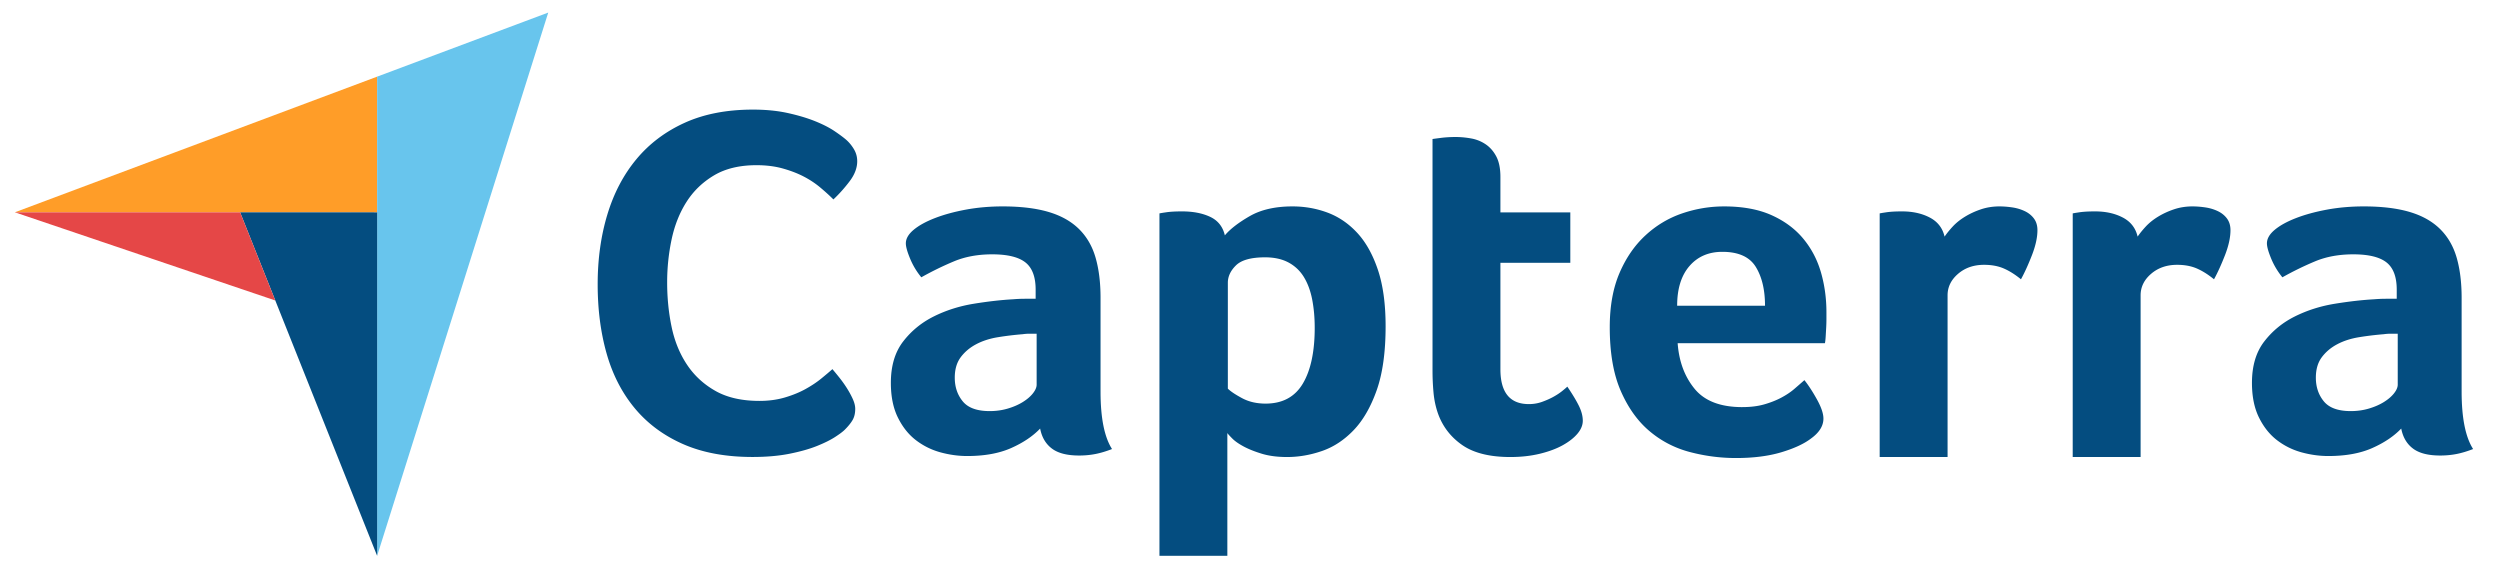 <?xml version="1.0" encoding="utf-8"?>
<svg xmlns="http://www.w3.org/2000/svg" viewBox="0 0 1500 344.983">
  <path fill="#FF9D28" d="M8.905 127.38l135.181.027 82.199.014V45.987z"/>
  <path fill="#68C5ED" d="M226.285 45.987V333.49L328.95 7.534z"/>
  <path fill="#044D80" d="M226.285 127.421l-82.199-.014 82.199 206.083z"/>
  <path fill="#E54747" d="M8.905 127.38l156.26 52.905-21.079-52.878z"/>
  <g fill="#044D80">
    <path d="M506.884 257.809c-1.192 1.192-3.178 2.679-5.955 4.465-2.782 1.788-6.402 3.574-10.868 5.362-4.466 1.784-9.928 3.32-16.376 4.615-6.454 1.287-13.845 1.934-22.182 1.934-16.08 0-29.976-2.582-41.686-7.74-11.715-5.158-21.391-12.359-29.031-21.587-7.643-9.231-13.249-20.146-16.822-32.754-3.573-12.604-5.359-26.448-5.359-41.536 0-15.082 1.935-29.03 5.806-41.833 3.87-12.804 9.676-23.866 17.417-33.2 7.742-9.327 17.419-16.623 29.032-21.885 11.612-5.256 25.257-7.89 40.94-7.89 7.742 0 14.739.697 20.992 2.084 6.253 1.39 11.71 3.029 16.377 4.913 4.661 1.889 8.533 3.87 11.612 5.955 3.075 2.084 5.407 3.825 6.998 5.21 1.786 1.592 3.322 3.476 4.615 5.657 1.289 2.187 1.935 4.569 1.935 7.147 0 3.973-1.489 7.941-4.466 11.91-2.977 3.973-6.253 7.645-9.827 11.017-2.382-2.382-5.061-4.81-8.038-7.294-2.978-2.481-6.304-4.662-9.975-6.551-3.675-1.884-7.844-3.471-12.506-4.764-4.666-1.289-9.876-1.936-15.631-1.936-10.124 0-18.609 2.038-25.458 6.104-6.848 4.071-12.357 9.379-16.525 15.93-4.168 6.551-7.146 14.045-8.933 22.48-1.786 8.439-2.679 17.023-2.679 25.756 0 9.332.893 18.264 2.679 26.796 1.786 8.536 4.861 16.081 9.231 22.629 4.363 6.55 10.072 11.812 17.12 15.78 7.043 3.974 15.827 5.956 26.351 5.956 5.554 0 10.668-.693 15.334-2.083 4.661-1.388 8.783-3.077 12.356-5.065 3.573-1.98 6.7-4.063 9.379-6.249 2.68-2.184 4.913-4.067 6.7-5.659 1.191 1.392 2.577 3.081 4.168 5.063a71.731 71.731 0 0 1 4.466 6.253c1.387 2.186 2.578 4.368 3.573 6.548.991 2.188 1.488 4.17 1.488 5.954 0 2.584-.497 4.766-1.488 6.552-.996 1.787-2.583 3.774-4.764 5.956zM660.327 234.973c0 15.777 2.293 27.26 6.889 34.449-3.594 1.395-6.94 2.395-10.035 2.994-3.098.6-6.341.898-9.735.898-7.188 0-12.632-1.398-16.324-4.193-3.697-2.793-6.043-6.787-7.039-11.982-4.396 4.598-10.186 8.49-17.374 11.686-7.189 3.189-15.979 4.791-26.36 4.791-5.392 0-10.783-.748-16.175-2.236-5.393-1.5-10.287-3.934-14.679-7.314-4.395-3.387-7.988-7.916-10.783-13.59-2.799-5.674-4.194-12.59-4.194-20.75 0-10.152 2.444-18.416 7.339-24.783 4.892-6.373 11.032-11.398 18.423-15.082 7.386-3.68 15.375-6.213 23.964-7.61 8.584-1.395 16.475-2.288 23.663-2.691 2.398-.197 4.742-.3 7.04-.3h6.44v-5.452c0-7.676-2.05-13.129-6.141-16.358-4.096-3.23-10.737-4.849-19.92-4.849-8.588 0-16.227 1.399-22.915 4.193-6.693 2.799-13.232 5.991-19.62 9.586-2.799-3.394-5.047-7.137-6.74-11.233-1.698-4.09-2.546-7.137-2.546-9.136 0-2.794 1.544-5.49 4.643-8.088 3.094-2.592 7.339-4.942 12.731-7.039 5.393-2.097 11.58-3.791 18.573-5.092 6.987-1.297 14.377-1.947 22.166-1.947 10.783 0 19.919 1.1 27.407 3.295 7.489 2.2 13.579 5.593 18.273 10.184 4.69 4.597 8.036 10.335 10.034 17.224 1.994 6.89 2.996 14.931 2.996 24.113v56.312zm-38.343-34.746h-4.192c-1.401 0-2.8.104-4.194.301-4.995.402-9.938 1-14.827 1.795-4.896.801-9.24 2.199-13.03 4.195-3.796 1.998-6.89 4.596-9.286 7.787-2.397 3.197-3.595 7.293-3.595 12.283 0 5.592 1.596 10.332 4.792 14.227 3.192 3.895 8.584 5.842 16.176 5.842 3.791 0 7.387-.496 10.784-1.5 3.393-.994 6.388-2.293 8.986-3.891 2.593-1.598 4.643-3.344 6.141-5.244 1.497-1.895 2.246-3.641 2.246-5.24v-30.555zM734.909 141.217c3.183-3.791 8.163-7.638 14.93-11.533 6.768-3.894 15.328-5.841 25.681-5.841 7.368 0 14.384 1.249 21.055 3.744 6.664 2.499 12.589 6.544 17.765 12.132 5.177 5.593 9.307 12.983 12.395 22.166 3.085 9.188 4.629 20.473 4.629 33.848 0 15.576-1.794 28.41-5.376 38.492-3.586 10.088-8.211 18.076-13.882 23.965-5.674 5.891-11.998 10.035-18.962 12.43-6.969 2.396-13.938 3.596-20.903 3.596-5.774 0-10.803-.65-15.079-1.947-4.283-1.301-7.915-2.744-10.901-4.344-2.986-1.596-5.274-3.191-6.865-4.793-1.592-1.596-2.589-2.697-2.986-3.297v73.635h-40.739V128.036c1.002-.196 2.21-.397 3.622-.598 1.209-.196 2.617-.347 4.227-.45 1.609-.098 3.521-.149 5.733-.149 6.637 0 12.272 1.1 16.9 3.295 4.627 2.2 7.549 5.892 8.756 11.083zm53.919 55.414c0-5.99-.497-11.578-1.489-16.773-.992-5.19-2.63-9.684-4.914-13.479-2.284-3.792-5.365-6.74-9.235-8.838-3.876-2.096-8.588-3.143-14.145-3.143-8.339 0-14.147 1.6-17.425 4.791-3.275 3.197-4.913 6.694-4.913 10.485v63.504c1.586 1.6 4.412 3.494 8.484 5.691 4.073 2.199 8.785 3.293 14.149 3.293 10.128 0 17.574-3.99 22.34-11.98 4.766-7.986 7.148-19.172 7.148-33.551zM862.806 248.155c-1.4-3.992-2.298-8.188-2.696-12.582-.402-4.391-.599-8.783-.599-13.182V83.404c1.395-.196 2.893-.397 4.493-.599 1.393-.196 2.892-.345 4.492-.449 1.597-.098 3.193-.149 4.792-.149 3.193 0 6.391.3 9.587.898 3.191.6 6.088 1.798 8.688 3.594 2.593 1.797 4.689 4.246 6.289 7.339 1.597 3.098 2.396 7.143 2.396 12.131v21.267h41.938v30.256h-41.938v63.877c0 13.93 5.691 20.893 17.075 20.893 2.795 0 5.438-.447 7.938-1.348 2.495-.898 4.741-1.895 6.74-2.994 1.995-1.098 3.744-2.246 5.242-3.445 1.498-1.199 2.546-2.096 3.144-2.695 2.996 4.396 5.289 8.201 6.89 11.412 1.596 3.215 2.396 6.232 2.396 9.051 0 2.623-1.046 5.195-3.145 7.713s-5.046 4.84-8.838 6.955c-3.794 2.115-8.385 3.828-13.778 5.139-5.391 1.311-11.285 1.967-17.673 1.967-12.385 0-22.018-2.398-28.907-7.189-6.889-4.795-11.734-11.086-14.526-18.873zM1045.362 244.26c5.008 0 9.417-.547 13.228-1.648 3.805-1.094 7.211-2.443 10.218-4.041 3.004-1.596 5.612-3.344 7.817-5.242 2.203-1.896 4.206-3.643 6.014-5.244 2.401 2.994 4.905 6.842 7.512 11.531 2.604 4.697 3.908 8.539 3.908 11.533 0 4.395-2.499 8.389-7.487 11.983-4.194 3.197-10.14 5.943-17.823 8.236-7.691 2.295-16.729 3.445-27.109 3.445-9.391 0-18.625-1.197-27.708-3.594-9.088-2.395-17.178-6.59-24.263-12.582-7.092-5.988-12.834-14.025-17.226-24.111-4.393-10.084-6.589-22.812-6.589-38.193 0-12.582 1.948-23.411 5.839-32.5 3.896-9.085 9.086-16.624 15.581-22.615 6.485-5.991 13.824-10.381 22.014-13.181 8.186-2.793 16.575-4.193 25.163-4.193 11.182 0 20.667 1.751 28.455 5.242 7.79 3.496 14.126 8.19 19.022 14.079 4.89 5.891 8.434 12.631 10.633 20.219 2.194 7.591 3.295 15.576 3.295 23.963v4.193c0 1.602-.051 3.295-.15 5.092-.102 1.799-.2 3.549-.298 5.242-.104 1.701-.254 3.047-.448 4.045h-88.368c.801 10.984 4.207 20.119 10.218 27.41 6.007 7.291 15.526 10.931 28.552 10.931zm13.65-60.808c0-9.585-1.86-17.373-5.575-23.364-3.716-5.99-10.397-8.987-20.032-8.987-8.239 0-14.815 2.847-19.734 8.538-4.924 5.692-7.379 13.629-7.379 23.812h52.72zM1166.75 141.974c1.196-1.782 2.793-3.762 4.792-5.944 1.994-2.18 4.442-4.161 7.339-5.943 2.893-1.783 6.089-3.272 9.586-4.46 3.49-1.189 7.236-1.783 11.234-1.783 2.395 0 4.942.201 7.637.594 2.696.398 5.19 1.142 7.487 2.228 2.295 1.091 4.145 2.574 5.543 4.456 1.395 1.882 2.097 4.208 2.097 6.979 0 4.357-1.101 9.361-3.295 15.01-2.2 5.654-4.393 10.475-6.589 14.467-3.399-2.795-6.793-4.942-10.186-6.44-3.397-1.497-7.391-2.247-11.982-2.247-6.191 0-11.382 1.803-15.574 5.406-4.197 3.604-6.293 7.91-6.293 12.917v96.969h-40.736V128.036c.996-.196 2.194-.397 3.593-.598 1.198-.196 2.595-.347 4.194-.45 1.597-.098 3.492-.149 5.691-.149 6.389 0 11.93 1.239 16.625 3.712 4.689 2.47 7.639 6.28 8.837 11.423zM1282.573 141.974c1.198-1.782 2.794-3.762 4.793-5.944 1.994-2.18 4.442-4.161 7.339-5.943 2.893-1.783 6.088-3.272 9.585-4.46 3.492-1.189 7.236-1.783 11.233-1.783 2.395 0 4.941.201 7.637.594 2.695.398 5.191 1.142 7.489 2.228 2.295 1.091 4.141 2.574 5.544 4.456 1.394 1.882 2.096 4.208 2.096 6.979 0 4.357-1.102 9.361-3.295 15.01-2.202 5.654-4.396 10.475-6.591 14.467-3.396-2.795-6.793-4.942-10.185-6.44-3.396-1.497-7.39-2.247-11.981-2.247-6.191 0-11.383 1.803-15.576 5.406-4.194 3.604-6.29 7.91-6.29 12.917v96.969h-40.738V128.036c.997-.196 2.195-.397 3.595-.598 1.198-.196 2.595-.347 4.193-.45 1.596-.098 3.491-.149 5.69-.149 6.391 0 11.932 1.239 16.624 3.712 4.69 2.47 7.638 6.28 8.838 11.423zM1476.979 234.973c0 15.777 2.295 27.26 6.89 34.449-3.595 1.395-6.941 2.395-10.034 2.994-3.098.6-6.342.898-9.735.898-7.191 0-12.633-1.398-16.325-4.193-3.699-2.793-6.043-6.787-7.041-11.982-4.393 4.598-10.184 8.49-17.373 11.686-7.188 3.189-15.979 4.791-26.359 4.791-5.393 0-10.783-.748-16.177-2.236-5.391-1.5-10.288-3.934-14.677-7.314-4.395-3.387-7.989-7.916-10.784-13.59-2.798-5.674-4.192-12.59-4.192-20.75 0-10.152 2.441-18.416 7.339-24.783 4.89-6.373 11.032-11.398 18.422-15.082 7.385-3.68 15.373-6.213 23.964-7.61 8.582-1.395 16.474-2.288 23.663-2.691 2.397-.197 4.741-.3 7.041-.3h6.439v-5.452c0-7.676-2.051-13.129-6.142-16.358-4.097-3.23-10.736-4.849-19.92-4.849-8.587 0-16.225 1.399-22.914 4.193-6.693 2.799-13.231 5.991-19.621 9.586-2.797-3.394-5.047-7.137-6.74-11.233-1.697-4.09-2.545-7.137-2.545-9.136 0-2.794 1.544-5.49 4.643-8.088 3.094-2.592 7.339-4.942 12.73-7.039 5.393-2.097 11.58-3.791 18.571-5.092 6.989-1.297 14.379-1.947 22.167-1.947 10.783 0 19.92 1.1 27.409 3.295 7.487 2.2 13.577 5.593 18.271 10.184 4.69 4.597 8.035 10.335 10.036 17.224 1.992 6.89 2.994 14.931 2.994 24.113v56.312zm-38.342-34.746h-4.193c-1.4 0-2.799.104-4.193.301-4.993.402-9.938 1-14.828 1.795-4.896.801-9.238 2.199-13.03 4.195-3.795 1.998-6.89 4.596-9.286 7.787-2.396 3.197-3.595 7.293-3.595 12.283 0 5.592 1.597 10.332 4.793 14.227 3.192 3.895 8.586 5.842 16.176 5.842 3.792 0 7.387-.496 10.784-1.5 3.394-.994 6.388-2.293 8.986-3.891 2.591-1.598 4.644-3.344 6.14-5.244 1.498-1.895 2.247-3.641 2.247-5.24v-30.555z"/>
  </g>
</svg>